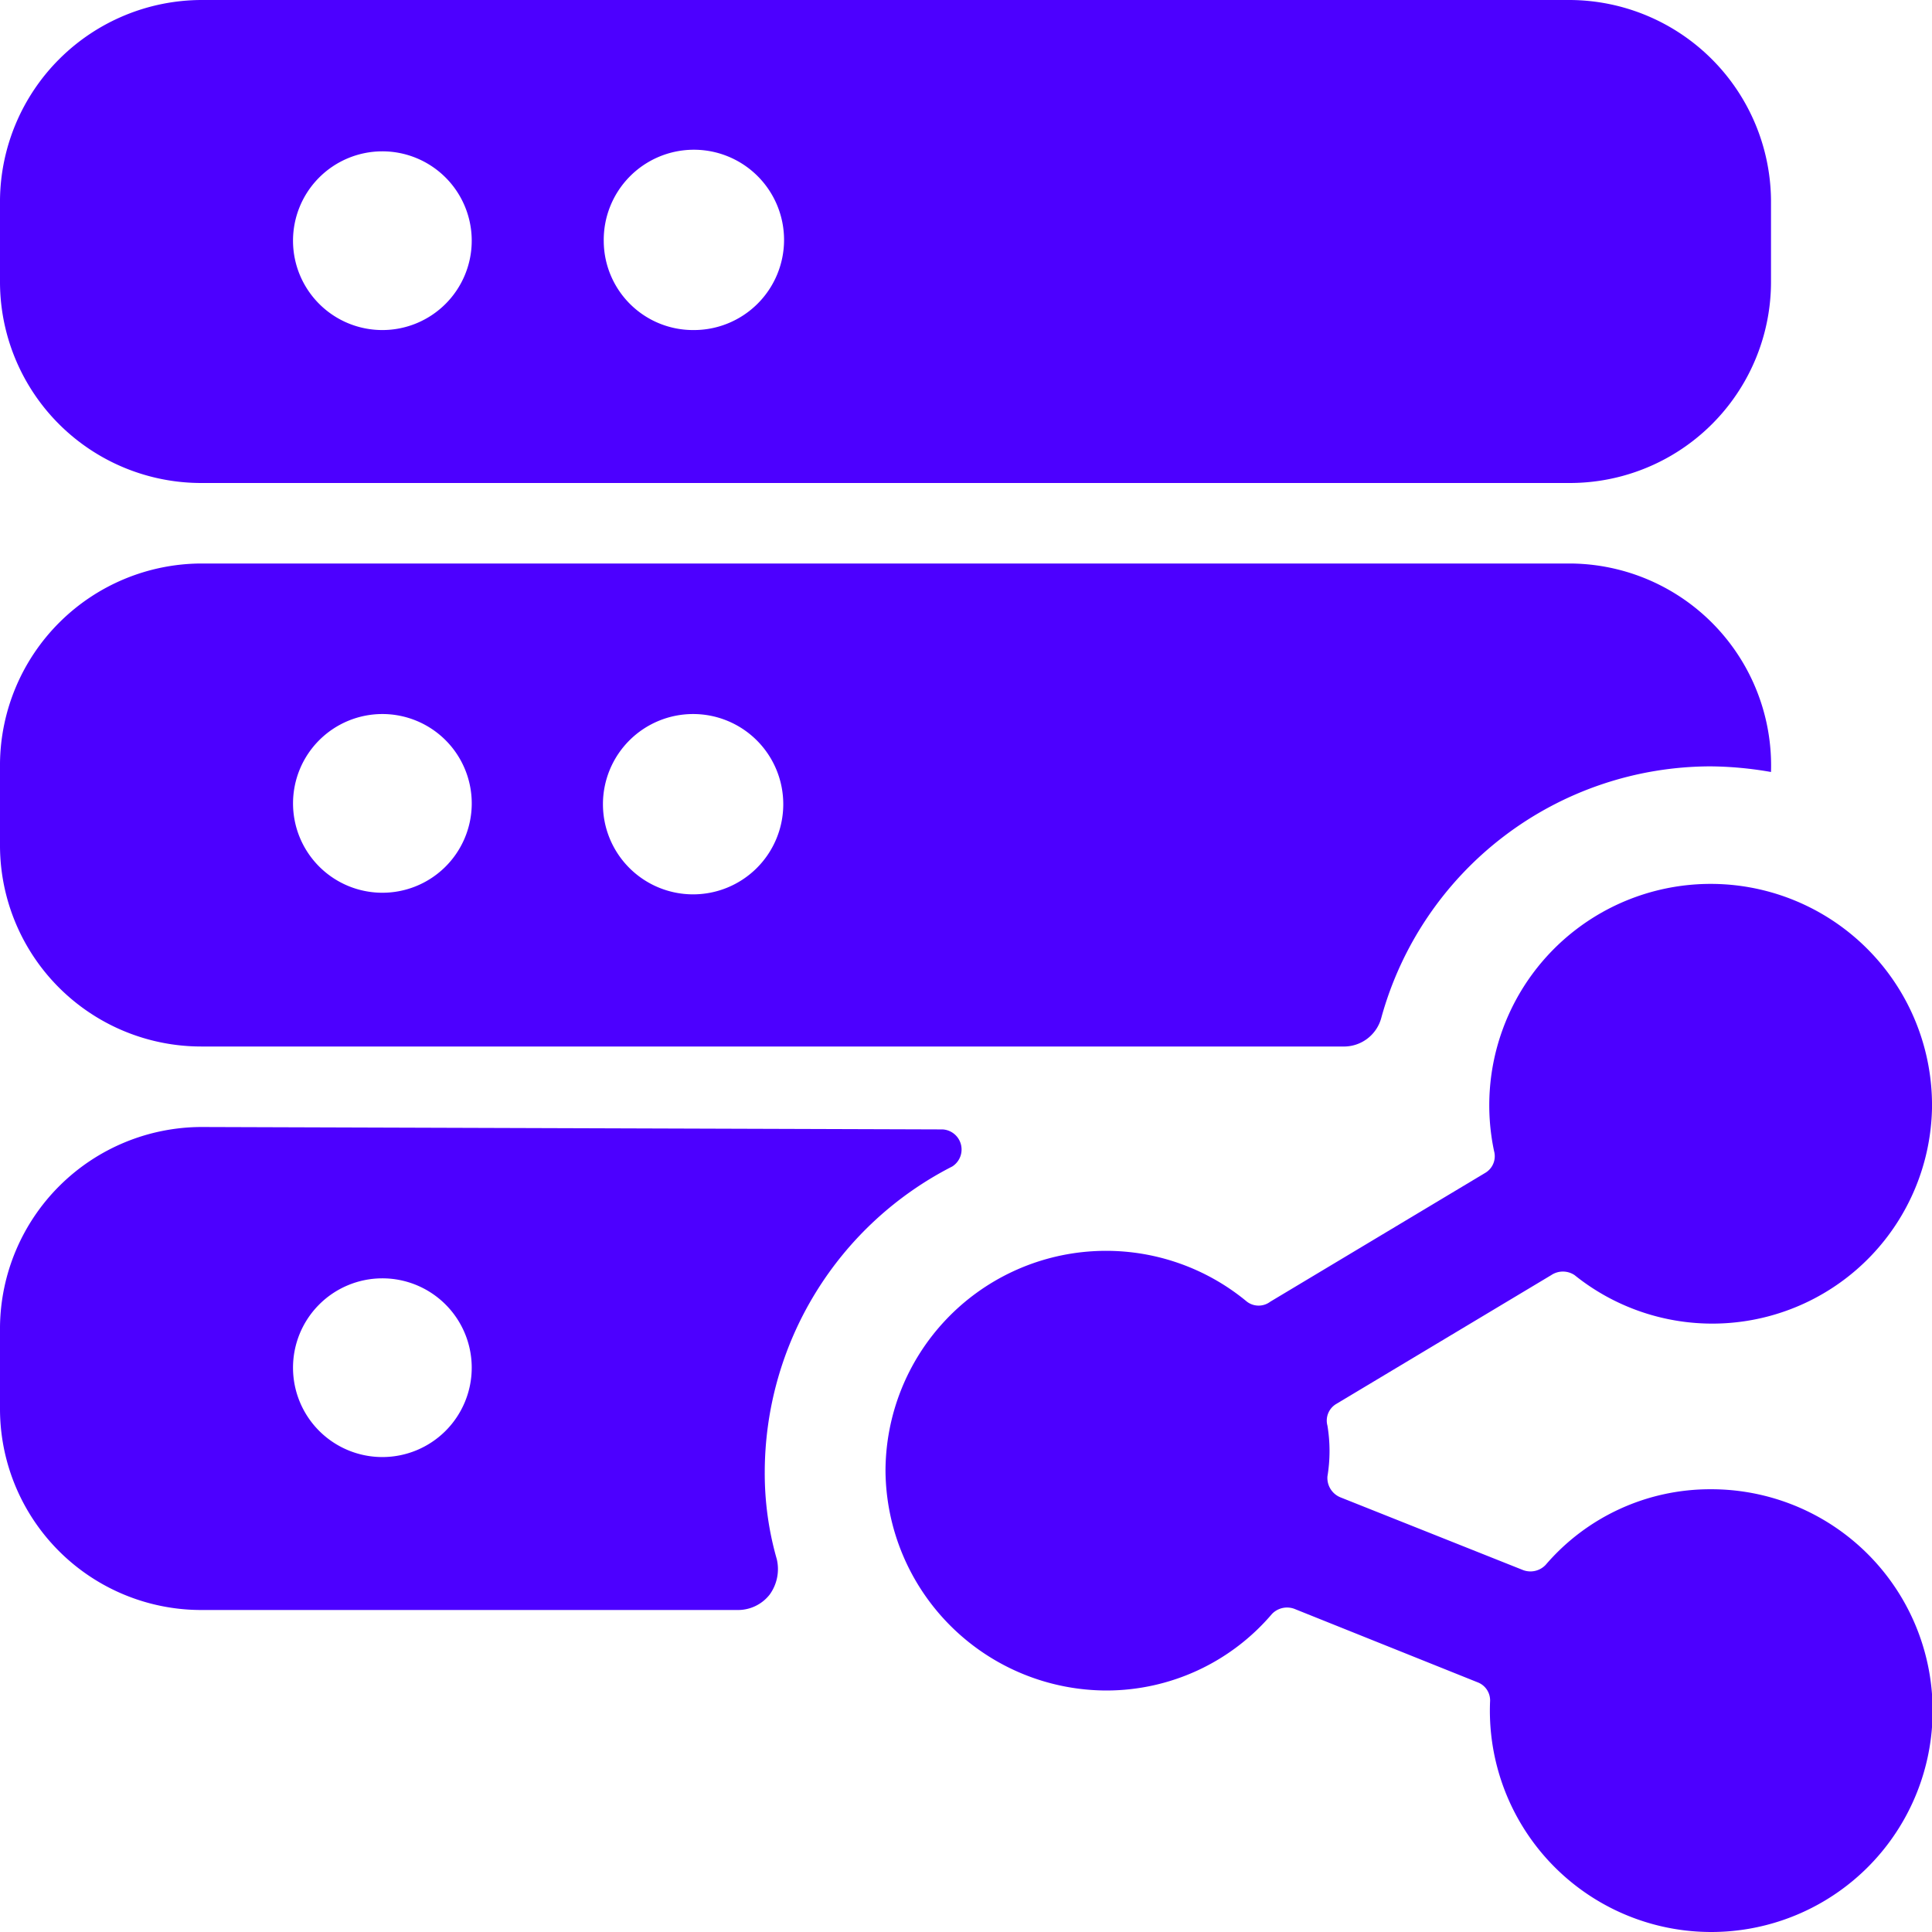 <svg xmlns="http://www.w3.org/2000/svg" viewBox="0 0 24 24" id="Server-Share--Streamline-Ultimate.svg" height="24" width="24"><desc>Server Share Streamline Icon: https://streamlinehq.com</desc><g id="Server-Share--Streamline-Ultimate.svg"><path d="M0 3.48A2.5 2.5 0 0 0 2.5 6h17A2.5 2.5 0 0 0 22 3.48v-1A2.51 2.51 0 0 0 19.5 0h-17A2.51 2.51 0 0 0 0 2.48ZM3.64 3a1.11 1.11 0 1 1 1.11 1.1A1.11 1.11 0 0 1 3.64 3ZM7.5 3a1.12 1.12 0 1 1 1.11 1.1A1.11 1.11 0 0 1 7.5 3Z" fill="#4c00ff" stroke-width="1"></path><path d="M21.25 9.52a4.54 4.54 0 0 1 0.75 0.07A2.51 2.51 0 0 0 19.5 7h-17A2.51 2.51 0 0 0 0 9.48v1A2.5 2.5 0 0 0 2.5 13h14.18a0.48 0.48 0 0 0 0.48 -0.36 4.25 4.25 0 0 1 4.09 -3.12ZM9.73 10a1.12 1.12 0 1 1 -1.12 -1.13A1.12 1.12 0 0 1 9.73 10Zm-3.87 0a1.11 1.11 0 1 1 -1.11 -1.13A1.11 1.11 0 0 1 5.86 10Z" fill="#4c00ff" stroke-width="1"></path><path d="M2.5 14A2.51 2.51 0 0 0 0 16.48v1A2.5 2.5 0 0 0 2.5 20h6.66a0.5 0.5 0 0 0 0.4 -0.19 0.54 0.54 0 0 0 0.09 -0.44 3.86 3.86 0 0 1 -0.15 -1.08 4.27 4.27 0 0 1 2.33 -3.8 0.25 0.25 0 0 0 -0.12 -0.46Zm1.14 3a1.11 1.11 0 1 1 1.11 1.1A1.11 1.11 0 0 1 3.64 17Z" fill="#4c00ff" stroke-width="1"></path><path d="M24 13.77a2.75 2.75 0 1 0 -5.44 0.53 0.24 0.24 0 0 1 -0.11 0.27l-2.67 1.6a0.24 0.24 0 0 1 -0.29 0 2.74 2.74 0 0 0 -4.49 2.1A2.75 2.75 0 0 0 13.75 21a2.7 2.7 0 0 0 2.05 -0.95 0.26 0.26 0 0 1 0.29 -0.06l2.27 0.91a0.24 0.24 0 0 1 0.15 0.24 2.75 2.75 0 1 0 2.74 -2.64 2.69 2.69 0 0 0 -2.05 0.94 0.26 0.26 0 0 1 -0.29 0.06l-2.26 -0.9a0.26 0.26 0 0 1 -0.16 -0.26 1.93 1.93 0 0 0 0 -0.63 0.24 0.24 0 0 1 0.11 -0.27l2.67 -1.6a0.26 0.26 0 0 1 0.29 0A2.73 2.73 0 0 0 24 13.77Z" fill="#4c00ff" stroke-width="1"></path></g></svg>